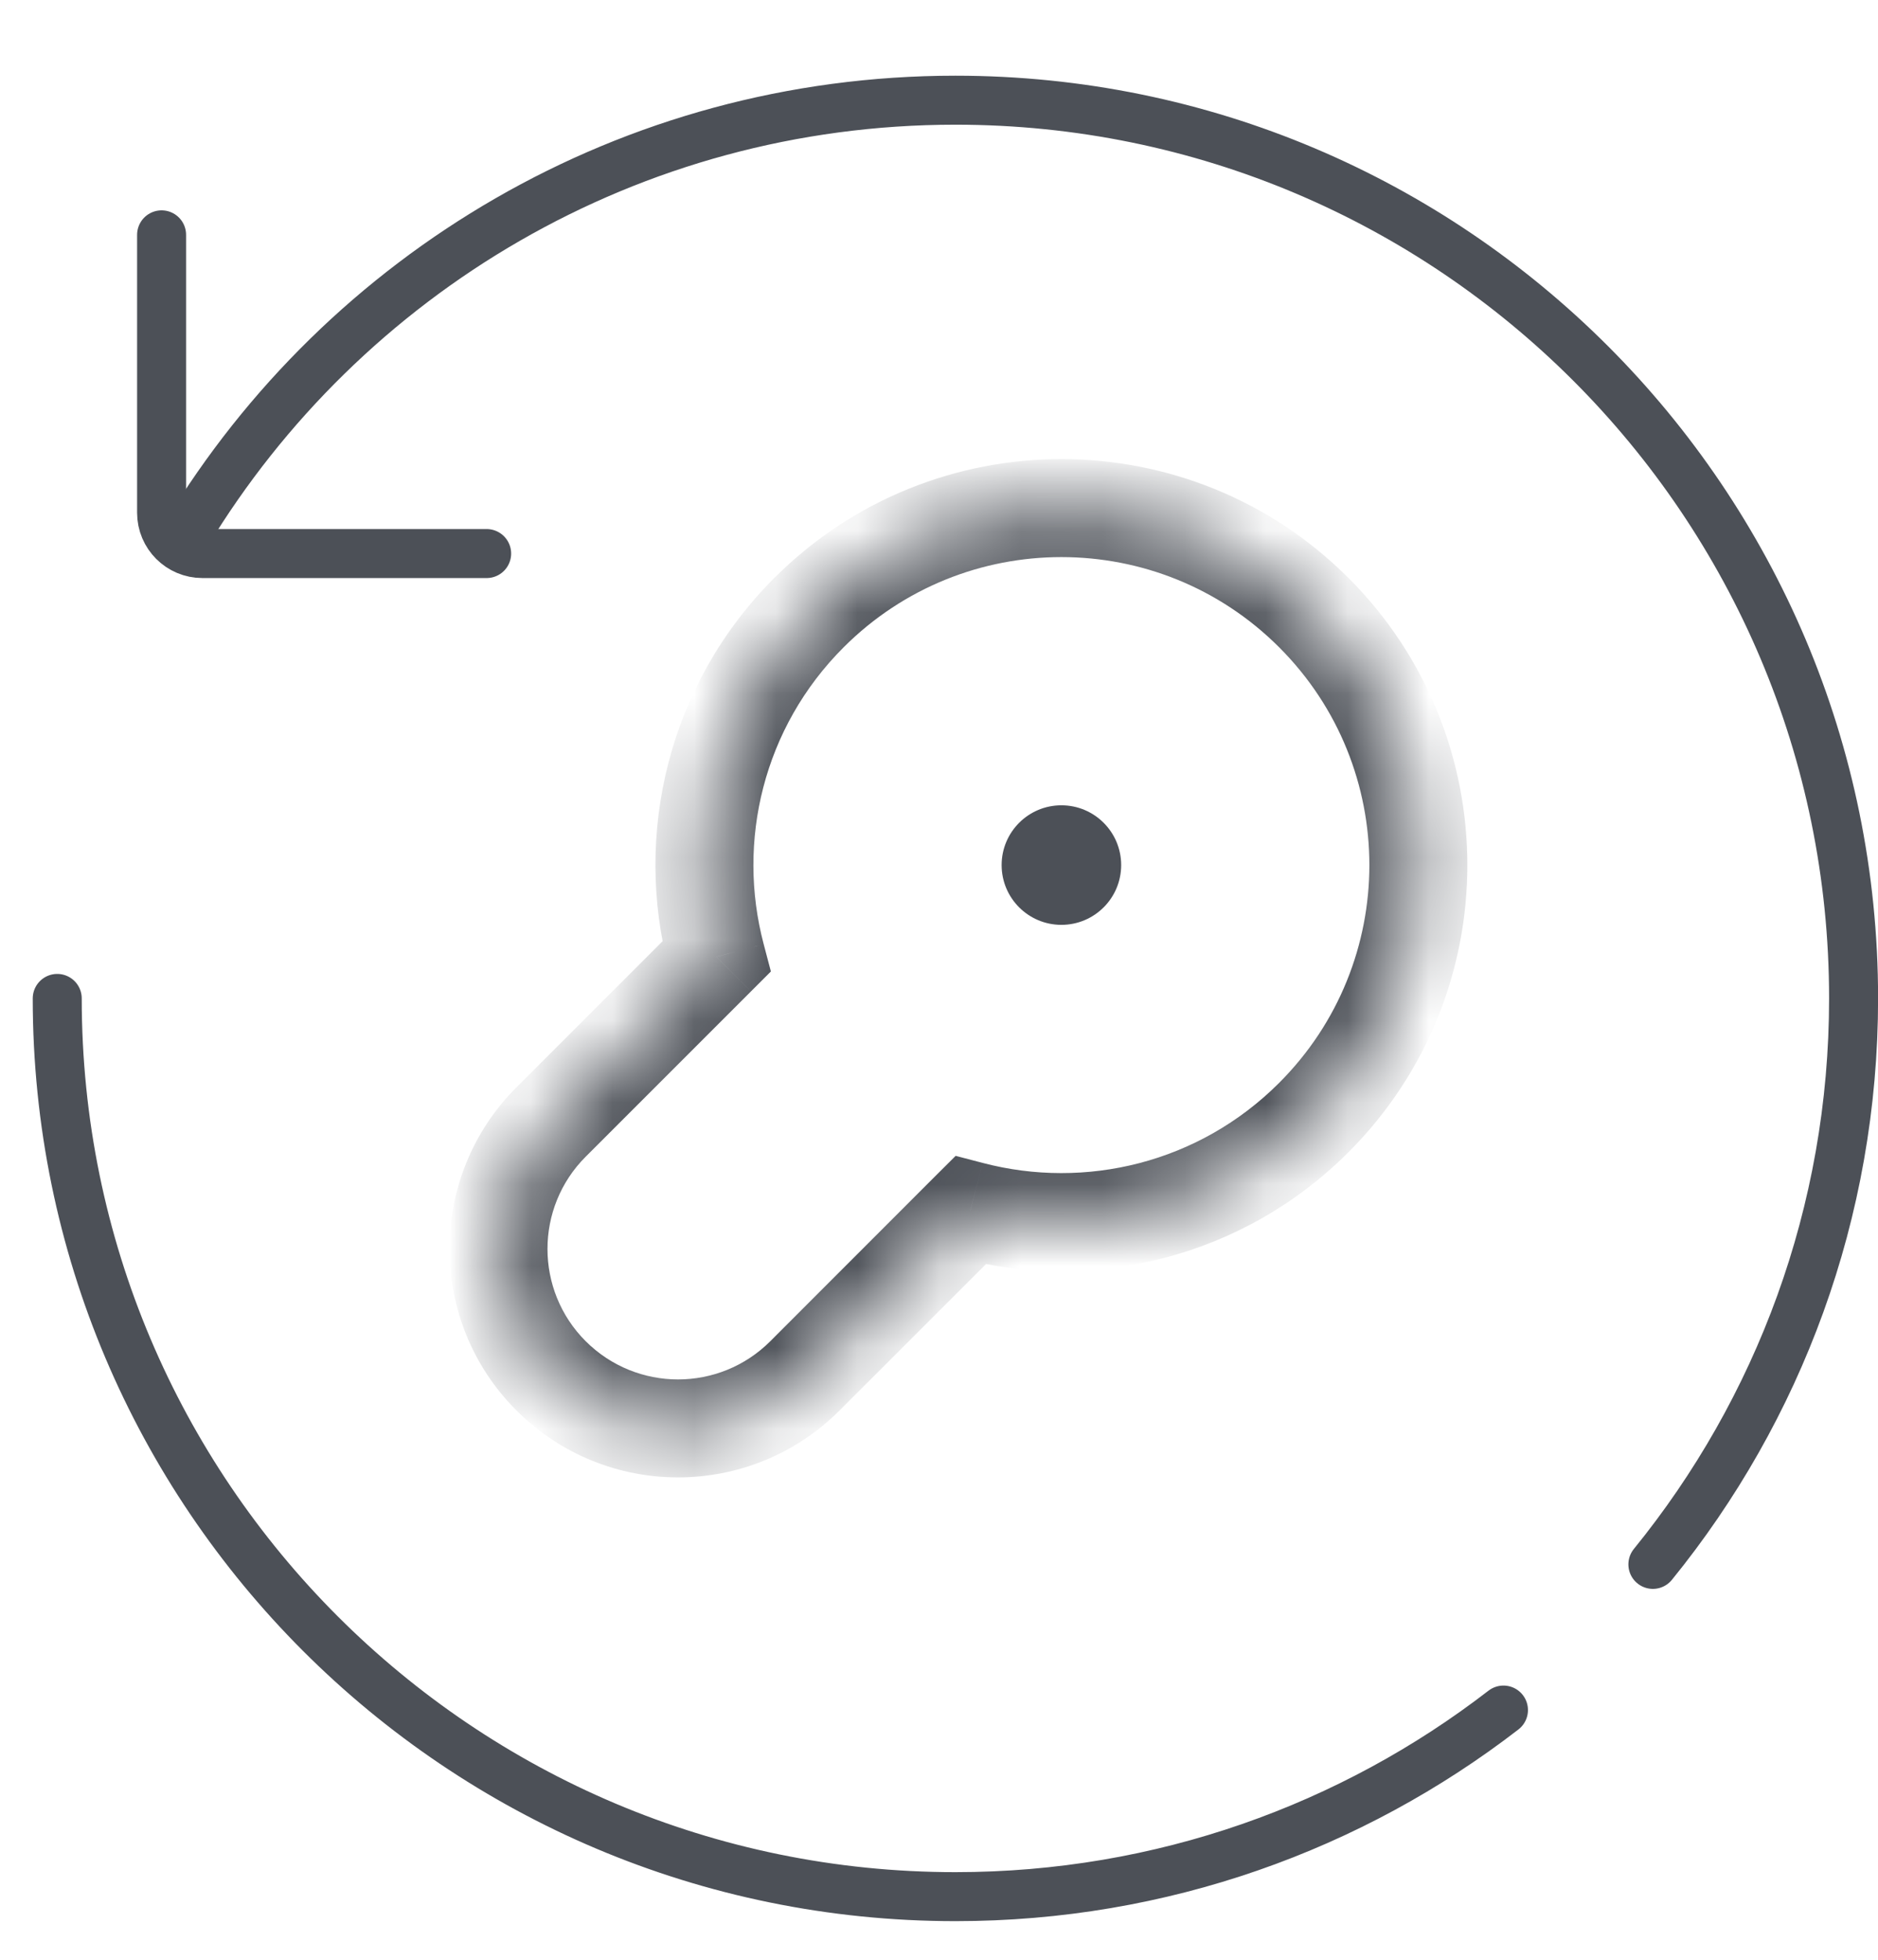 <svg width="23" height="24" viewBox="0 0 23 24" fill="none" xmlns="http://www.w3.org/2000/svg">
<path d="M0.701 12.227C0.701 18.302 5.626 23.227 11.701 23.227C14.228 23.227 16.556 22.375 18.413 20.942M20.243 19.158C21.78 17.266 22.701 14.854 22.701 12.227C22.701 6.152 17.776 1.227 11.701 1.227C7.707 1.227 4.211 3.355 2.284 6.538" stroke="#4C5057" stroke-width="0.6" stroke-linecap="round"/>
<path d="M1.979 2.876L1.979 6.279C1.979 6.556 2.203 6.779 2.479 6.779L5.96 6.779" stroke="#4C5057" stroke-width="0.6" stroke-linecap="round"/>
<mask id="path-3-inside-1_7724_362" fill="white">
<path fill-rule="evenodd" clip-rule="evenodd" d="M6.749 16.849C7.608 17.707 9 17.707 9.858 16.849L11.884 14.823C13.338 15.204 14.951 14.825 16.09 13.686C17.798 11.978 17.798 9.21 16.09 7.503C14.383 5.795 11.615 5.795 9.907 7.503C8.766 8.644 8.387 10.261 8.773 11.717L6.749 13.74C5.891 14.599 5.891 15.991 6.749 16.849Z"/>
</mask>
<path d="M11.884 14.823L12.037 14.242L11.704 14.155L11.46 14.398L11.884 14.823ZM8.773 11.717L9.197 12.141L9.441 11.897L9.353 11.563L8.773 11.717ZM6.749 13.74L7.173 14.165L6.749 13.74ZM9.434 16.425C8.81 17.049 7.798 17.049 7.173 16.425L6.325 17.273C7.418 18.366 9.189 18.366 10.282 17.273L9.434 16.425ZM11.46 14.398L9.434 16.425L10.282 17.273L12.309 15.247L11.46 14.398ZM15.666 13.261C14.684 14.244 13.293 14.572 12.037 14.242L11.732 15.403C13.384 15.837 15.218 15.407 16.515 14.11L15.666 13.261ZM15.666 7.927C17.139 9.4 17.139 11.788 15.666 13.261L16.515 14.11C18.456 12.168 18.456 9.02 16.515 7.078L15.666 7.927ZM10.332 7.927C11.805 6.454 14.193 6.454 15.666 7.927L16.515 7.078C14.573 5.137 11.425 5.137 9.483 7.078L10.332 7.927ZM9.353 11.563C9.02 10.305 9.347 8.911 10.332 7.927L9.483 7.078C8.184 8.377 7.755 10.216 8.193 11.87L9.353 11.563ZM7.173 14.165L9.197 12.141L8.348 11.293L6.325 13.316L7.173 14.165ZM7.173 16.425C6.549 15.801 6.549 14.789 7.173 14.165L6.325 13.316C5.232 14.409 5.232 16.18 6.325 17.273L7.173 16.425Z" fill="#4C5057" mask="url(#path-3-inside-1_7724_362)"/>
<circle cx="12.999" cy="10.594" r="0.732" fill="#4C5057"/>
</svg>
